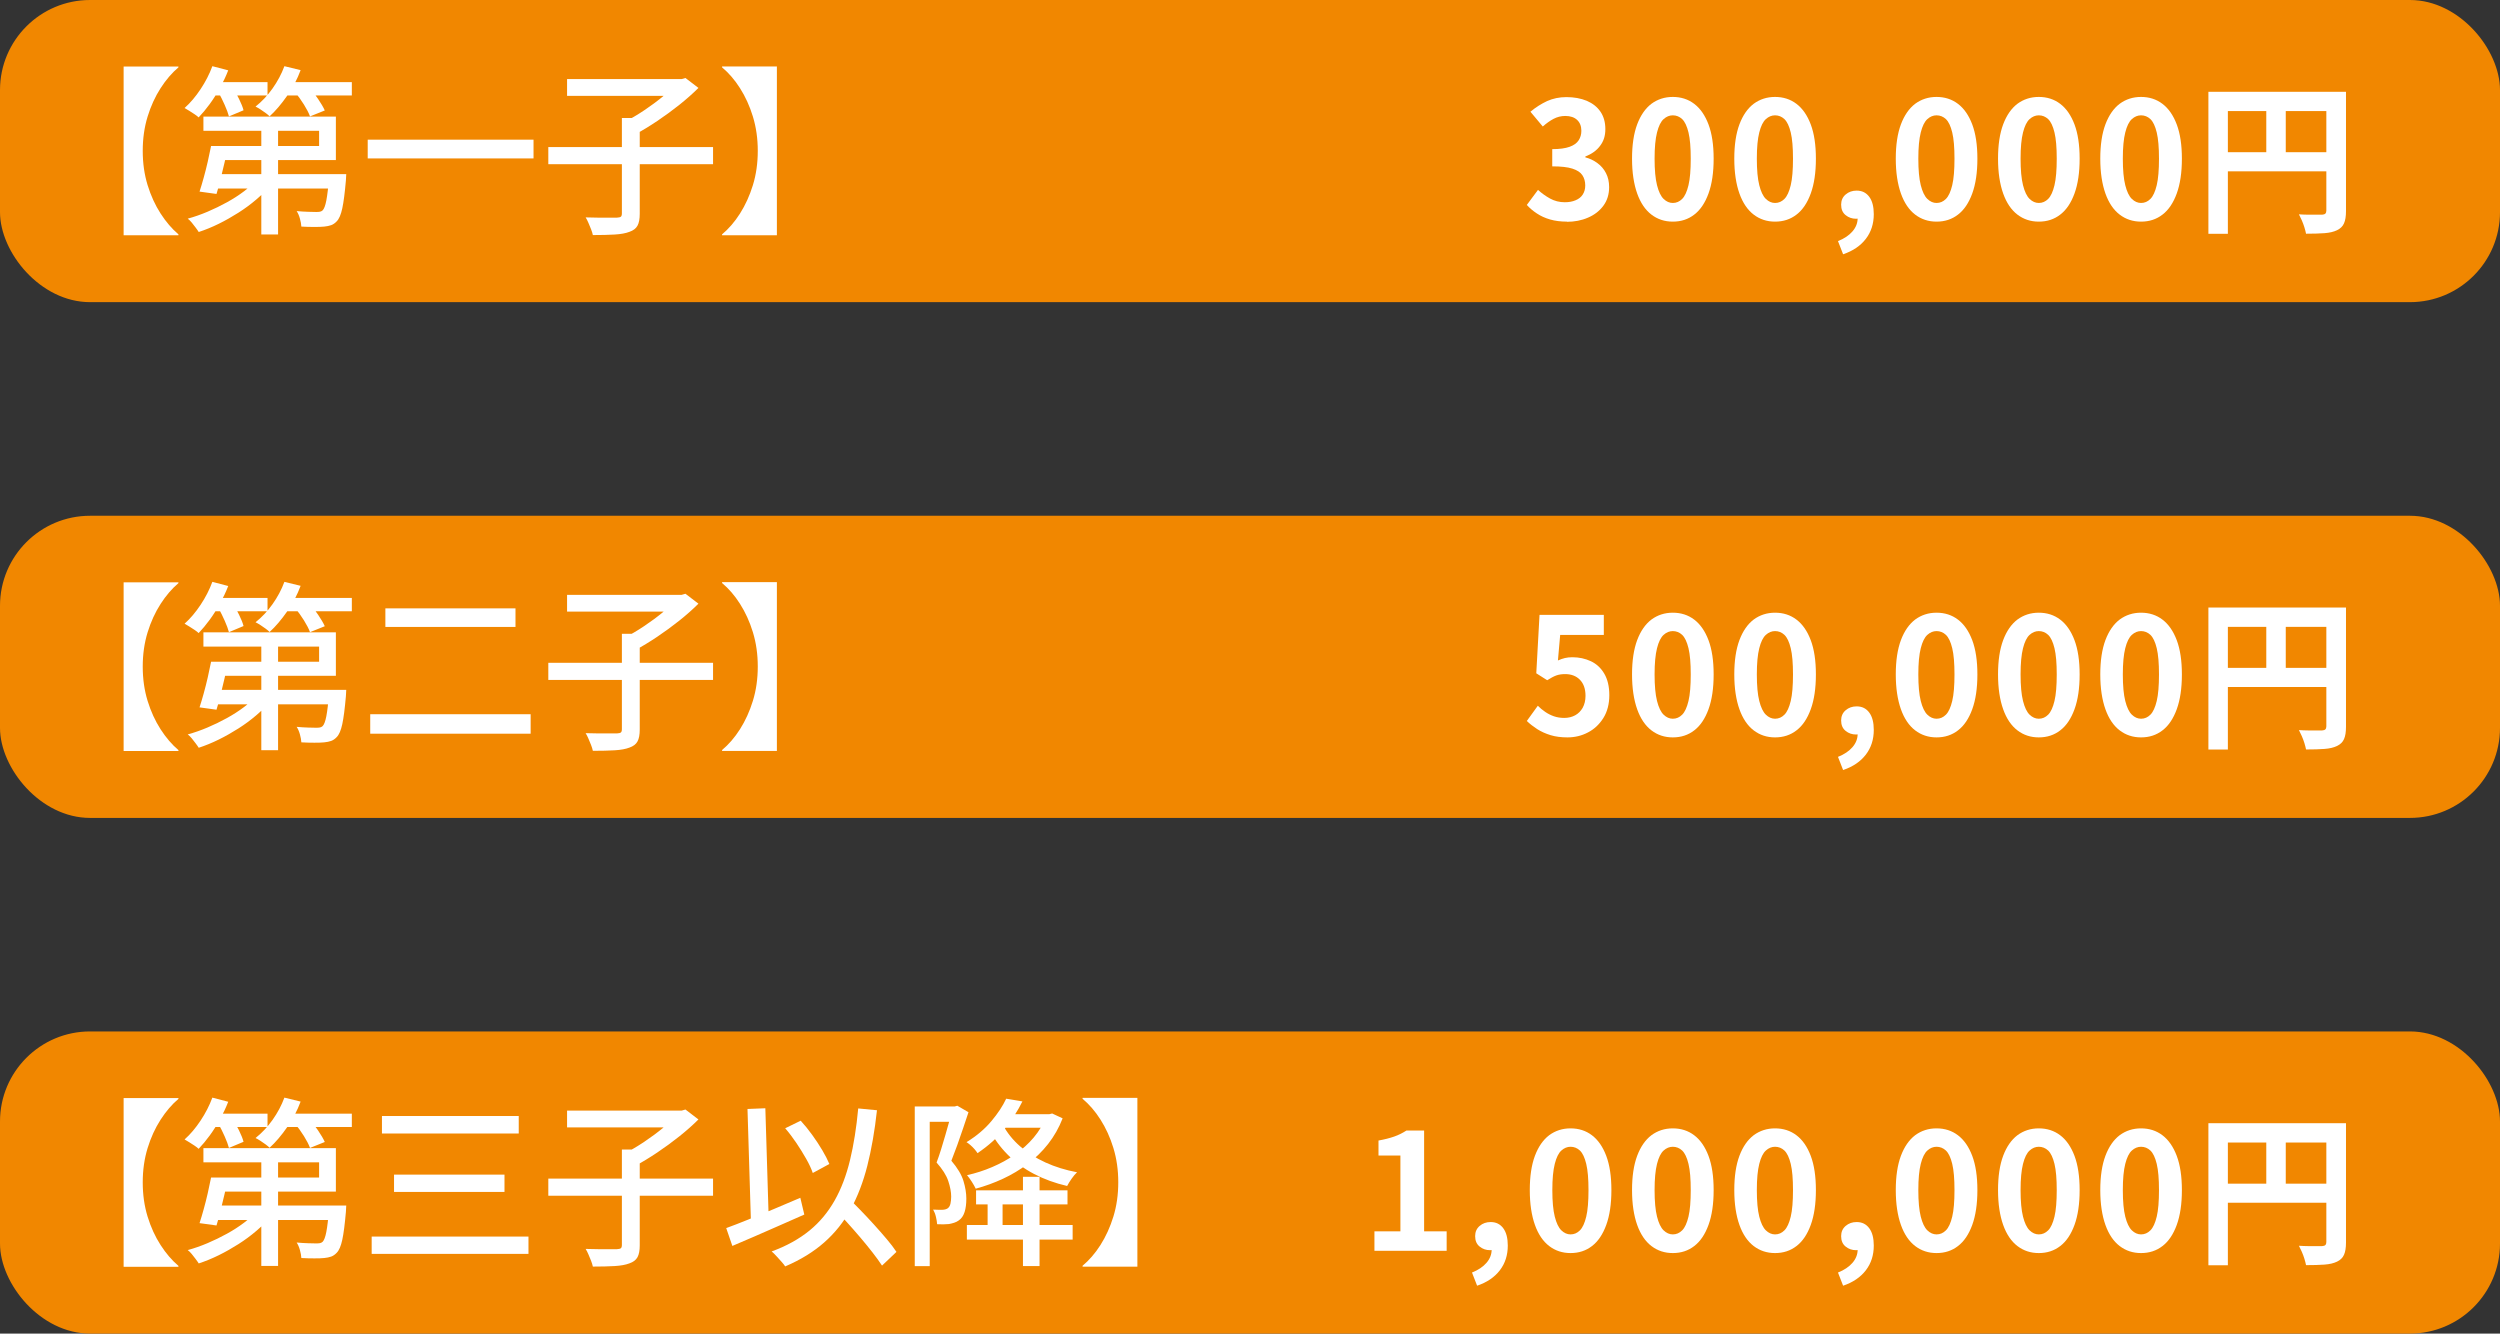 <?xml version="1.0" encoding="UTF-8"?>
<svg id="_レイヤー_2" data-name="レイヤー_2" xmlns="http://www.w3.org/2000/svg" viewBox="0 0 277.26 147.9">
  <rect x="0" y="0" width="277.26" height="147.9" fill="#333333" stroke="none"/>
  <defs>
    <style>
      .cls-1 {
        fill: #f18700;
      }

      .cls-2 {
        fill: #fff;
      }
    </style>
  </defs>
  <g id="_レイヤー_1-2" data-name="レイヤー_1">
    <g>
      <g>
        <rect class="cls-1" width="277.26" height="33.51" rx="9.99" ry="9.99"/>
        <g>
          <path class="cls-2" d="M19.79,7.47c-.72.61-1.38,1.38-1.98,2.31-.6.93-1.08,1.98-1.44,3.15s-.54,2.44-.54,3.8.18,2.63.54,3.8.84,2.22,1.44,3.15c.6.93,1.26,1.7,1.98,2.31v.1h-6.08V7.38h6.08v.1Z"/>
          <path class="cls-2" d="M23.55,7.34l1.76.46c-.25.65-.56,1.3-.91,1.94-.35.64-.73,1.24-1.14,1.8-.41.56-.82,1.05-1.23,1.48-.11-.11-.26-.22-.45-.35-.19-.13-.39-.25-.59-.38-.2-.13-.37-.23-.52-.31.64-.57,1.23-1.27,1.78-2.1.55-.83.98-1.67,1.3-2.54ZM28.56,19.83l1.46.68c-.45.56-.99,1.1-1.6,1.62-.61.52-1.27,1.01-1.98,1.46s-1.43.86-2.18,1.23c-.75.37-1.49.67-2.22.91-.09-.15-.21-.31-.35-.5-.14-.19-.28-.37-.43-.55s-.29-.32-.44-.43c.73-.2,1.47-.46,2.2-.77s1.45-.66,2.14-1.04c.69-.38,1.33-.79,1.91-1.23.58-.44,1.08-.9,1.49-1.38ZM23.41,16.19h1.9c-.12.59-.26,1.2-.41,1.85s-.3,1.27-.45,1.87c-.15.6-.29,1.13-.44,1.6l-1.88-.26c.15-.45.3-.97.46-1.54.16-.57.31-1.17.45-1.78.14-.61.26-1.19.37-1.74ZM24.43,16.19h10.96v-1.68h-12.83v-1.58h14.69v4.82h-12.81v-1.56ZM23.27,9.11h6.4v1.48h-6.4v-1.48ZM23.91,19.31h13.07v1.6h-13.55l.48-1.6ZM24.23,10.25l1.54-.6c.25.39.5.83.74,1.32.24.49.41.91.5,1.26l-1.62.68c-.09-.35-.25-.77-.47-1.27s-.45-.96-.69-1.39ZM31.54,7.34l1.8.44c-.37,1-.87,1.95-1.5,2.85s-1.27,1.66-1.94,2.27c-.11-.11-.25-.23-.44-.37s-.38-.27-.58-.4c-.2-.13-.38-.23-.54-.31.69-.55,1.32-1.21,1.88-2,.56-.79,1-1.61,1.32-2.48ZM28.98,13.33h1.86v12.67h-1.86v-12.67ZM31.08,9.11h7.94v1.48h-7.94v-1.48ZM32.74,10.25l1.56-.58c.32.39.65.82.98,1.31s.58.91.74,1.27l-1.64.66c-.13-.37-.36-.81-.67-1.31-.31-.5-.64-.95-.97-1.35ZM36.5,19.31h1.9c-.01.35-.03.59-.04.72-.12,1.36-.25,2.39-.4,3.08-.15.69-.35,1.17-.62,1.44-.19.2-.39.34-.61.42-.22.08-.48.13-.77.16-.27.03-.63.04-1.09.04s-.94-.01-1.45-.04c-.01-.27-.07-.56-.16-.89s-.21-.6-.36-.83c.45.04.88.07,1.29.08.41.01.7.02.89.02.16,0,.29-.01.4-.03.11-.02.21-.07.3-.15.16-.16.3-.52.41-1.09s.22-1.46.31-2.69v-.24Z"/>
          <path class="cls-2" d="M40.78,15.49h18.39v2.08h-18.39v-2.08Z"/>
          <path class="cls-2" d="M60.81,16.31h18.27v1.9h-18.27v-1.9ZM62.89,8.77h12.83v1.86h-12.83v-1.86ZM68.97,13.09h1.98v10.62c0,.57-.08,1.01-.25,1.32s-.46.53-.89.68c-.41.16-.96.26-1.63.3-.67.04-1.48.06-2.43.06-.04-.2-.11-.42-.2-.65-.09-.23-.19-.47-.29-.7s-.2-.44-.31-.61c.51.01,1,.02,1.47.03.47,0,.89,0,1.24,0h.75c.23-.01.38-.05.45-.11.07-.06.11-.18.11-.37v-10.58ZM75.1,8.77h.5l.42-.12,1.44,1.1c-.61.61-1.32,1.24-2.11,1.87-.79.63-1.61,1.23-2.46,1.8-.85.57-1.66,1.06-2.45,1.49-.09-.15-.21-.3-.36-.47-.15-.17-.3-.33-.46-.49-.16-.16-.3-.29-.42-.4.72-.36,1.46-.79,2.22-1.3.76-.51,1.47-1.03,2.12-1.57.65-.54,1.17-1.04,1.56-1.49v-.42Z"/>
          <path class="cls-2" d="M86.16,26.09h-6.08v-.1c.73-.61,1.4-1.38,1.99-2.31.59-.93,1.07-1.98,1.43-3.15s.54-2.44.54-3.8-.18-2.62-.54-3.8-.84-2.22-1.43-3.15c-.59-.93-1.26-1.7-1.99-2.31v-.1h6.08v18.71Z"/>
        </g>
        <g>
          <path class="cls-2" d="M173.78,24.58c-.7,0-1.32-.08-1.87-.24-.55-.16-1.04-.38-1.47-.67-.43-.28-.8-.6-1.11-.94l1.24-1.67c.41.37.85.69,1.34.96.49.27,1.03.41,1.63.41.46,0,.85-.07,1.2-.22.34-.14.61-.35.79-.63s.28-.61.28-1.01c0-.44-.11-.83-.32-1.14-.21-.32-.58-.56-1.11-.73s-1.27-.25-2.23-.25v-1.91c.82,0,1.46-.09,1.93-.26.47-.17.8-.41,1-.72.2-.31.3-.66.3-1.05,0-.52-.16-.92-.47-1.21s-.75-.44-1.31-.44c-.47,0-.9.11-1.3.32-.4.21-.8.5-1.2.85l-1.37-1.64c.59-.49,1.21-.88,1.85-1.18.65-.29,1.36-.44,2.14-.44.85,0,1.6.14,2.26.41.65.28,1.16.68,1.52,1.21.36.53.54,1.17.54,1.93s-.19,1.34-.58,1.85c-.38.52-.93.91-1.64,1.19v.09c.49.13.94.34,1.34.64.4.29.72.66.95,1.11.23.44.35.96.35,1.55,0,.8-.21,1.49-.64,2.07-.43.58-1,1.02-1.71,1.32-.71.31-1.5.46-2.35.46Z"/>
          <path class="cls-2" d="M185.52,24.58c-.9,0-1.69-.26-2.37-.78-.68-.52-1.21-1.3-1.58-2.34s-.57-2.33-.57-3.86.19-2.79.57-3.81c.38-1.01.91-1.77,1.58-2.28.68-.5,1.47-.76,2.37-.76s1.7.25,2.38.77c.67.51,1.2,1.27,1.58,2.28.38,1.01.57,2.27.57,3.8s-.19,2.82-.57,3.86c-.38,1.04-.9,1.82-1.58,2.34-.67.52-1.46.78-2.38.78ZM185.52,22.51c.4,0,.74-.15,1.04-.45.3-.3.53-.81.7-1.52.17-.71.25-1.69.25-2.94s-.08-2.2-.25-2.91c-.17-.7-.4-1.19-.7-1.48-.3-.28-.65-.42-1.04-.42-.37,0-.71.14-1.02.42-.31.28-.55.77-.73,1.48s-.27,1.67-.27,2.91.09,2.23.27,2.94.42,1.22.73,1.52.65.45,1.02.45Z"/>
          <path class="cls-2" d="M196.86,24.58c-.9,0-1.69-.26-2.37-.78-.68-.52-1.21-1.3-1.58-2.34s-.57-2.33-.57-3.86.19-2.79.57-3.81c.38-1.01.91-1.77,1.58-2.28.68-.5,1.47-.76,2.37-.76s1.7.25,2.38.77c.67.51,1.2,1.27,1.58,2.28.38,1.01.57,2.27.57,3.8s-.19,2.82-.57,3.86c-.38,1.04-.9,1.82-1.58,2.34-.67.52-1.46.78-2.38.78ZM196.86,22.51c.4,0,.74-.15,1.04-.45.3-.3.53-.81.7-1.52.17-.71.25-1.69.25-2.94s-.08-2.2-.25-2.91c-.17-.7-.4-1.19-.7-1.48-.3-.28-.65-.42-1.04-.42-.37,0-.71.14-1.02.42-.31.28-.55.77-.73,1.48s-.27,1.67-.27,2.91.09,2.23.27,2.94.42,1.22.73,1.52.65.45,1.02.45Z"/>
          <path class="cls-2" d="M204.4,28.18l-.56-1.44c.7-.28,1.23-.64,1.61-1.08.38-.44.57-.93.57-1.46l-.09-1.89.94,1.57c-.14.13-.3.23-.48.29-.17.06-.36.09-.55.09-.43,0-.82-.13-1.15-.4-.34-.27-.5-.66-.5-1.16,0-.47.17-.85.5-1.13.34-.29.74-.43,1.22-.43.6,0,1.06.23,1.4.69s.5,1.1.5,1.92c0,1.06-.29,1.97-.88,2.74-.59.77-1.43,1.34-2.52,1.71Z"/>
          <path class="cls-2" d="M214.77,24.58c-.9,0-1.69-.26-2.37-.78-.68-.52-1.21-1.3-1.58-2.34s-.57-2.33-.57-3.86.19-2.79.57-3.81c.38-1.01.91-1.77,1.58-2.28.68-.5,1.47-.76,2.37-.76s1.7.25,2.38.77c.67.51,1.2,1.27,1.58,2.28.38,1.01.57,2.27.57,3.8s-.19,2.82-.57,3.86c-.38,1.04-.9,1.82-1.58,2.34-.67.52-1.46.78-2.38.78ZM214.77,22.51c.4,0,.74-.15,1.04-.45.3-.3.53-.81.7-1.52.17-.71.25-1.69.25-2.94s-.08-2.2-.25-2.91c-.17-.7-.4-1.19-.7-1.48-.3-.28-.65-.42-1.04-.42-.37,0-.71.14-1.02.42-.31.28-.55.77-.73,1.48s-.27,1.67-.27,2.91.09,2.23.27,2.94.42,1.22.73,1.52.65.45,1.02.45Z"/>
          <path class="cls-2" d="M226.11,24.58c-.9,0-1.69-.26-2.37-.78-.68-.52-1.21-1.3-1.58-2.34s-.57-2.33-.57-3.86.19-2.79.57-3.81c.38-1.01.91-1.77,1.58-2.28.68-.5,1.47-.76,2.37-.76s1.7.25,2.38.77c.67.51,1.2,1.27,1.58,2.28.38,1.01.57,2.27.57,3.8s-.19,2.82-.57,3.86c-.38,1.04-.9,1.82-1.58,2.34-.67.52-1.46.78-2.38.78ZM226.11,22.51c.4,0,.74-.15,1.04-.45.3-.3.53-.81.7-1.52.17-.71.25-1.69.25-2.94s-.08-2.2-.25-2.91c-.17-.7-.4-1.19-.7-1.48-.3-.28-.65-.42-1.04-.42-.37,0-.71.14-1.02.42-.31.28-.55.77-.73,1.48s-.27,1.67-.27,2.91.09,2.23.27,2.94.42,1.22.73,1.52.65.45,1.02.45Z"/>
          <path class="cls-2" d="M237.45,24.58c-.9,0-1.69-.26-2.37-.78-.68-.52-1.21-1.3-1.58-2.34s-.57-2.33-.57-3.86.19-2.79.57-3.81c.38-1.01.91-1.77,1.58-2.28.68-.5,1.47-.76,2.37-.76s1.7.25,2.38.77c.67.51,1.2,1.27,1.58,2.28.38,1.01.57,2.27.57,3.8s-.19,2.82-.57,3.86c-.38,1.04-.9,1.82-1.58,2.34-.67.52-1.46.78-2.38.78ZM237.45,22.51c.4,0,.74-.15,1.04-.45.3-.3.53-.81.7-1.52.17-.71.25-1.69.25-2.94s-.08-2.2-.25-2.91c-.17-.7-.4-1.19-.7-1.48-.3-.28-.65-.42-1.04-.42-.37,0-.71.14-1.02.42-.31.28-.55.77-.73,1.48s-.27,1.67-.27,2.91.09,2.23.27,2.94.42,1.22.73,1.52.65.45,1.02.45Z"/>
          <path class="cls-2" d="M244.92,10.18h14.11v2.14h-11.95v13.61h-2.16v-15.75ZM246.09,16.88h12.98v2.12h-12.98v-2.12ZM251.34,11.35h2.16v6.59h-2.16v-6.59ZM258,10.18h2.18v13.23c0,.58-.07,1.03-.22,1.36-.14.33-.4.58-.77.76s-.84.29-1.4.33c-.56.04-1.24.06-2.04.06-.04-.2-.1-.44-.18-.7-.08-.26-.18-.53-.29-.78s-.22-.48-.32-.67c.35.02.7.04,1.05.04.35,0,.67,0,.94,0h.58c.17-.01.29-.05.36-.12.07-.07.11-.18.11-.33v-13.19Z"/>
        </g>
      </g>
      <g>
        <rect class="cls-1" y="57.2" width="277.26" height="33.51" rx="9.99" ry="9.99"/>
        <g>
          <path class="cls-2" d="M19.79,64.67c-.72.61-1.38,1.38-1.98,2.31-.6.93-1.08,1.98-1.44,3.15s-.54,2.44-.54,3.8.18,2.63.54,3.8.84,2.22,1.44,3.15c.6.93,1.26,1.7,1.98,2.31v.1h-6.08v-18.71h6.08v.1Z"/>
          <path class="cls-2" d="M23.55,64.53l1.76.46c-.25.65-.56,1.3-.91,1.94-.35.64-.73,1.24-1.14,1.8-.41.56-.82,1.05-1.23,1.48-.11-.11-.26-.22-.45-.35-.19-.13-.39-.25-.59-.38-.2-.13-.37-.23-.52-.31.64-.57,1.23-1.27,1.78-2.1.55-.83.98-1.67,1.3-2.54ZM28.56,77.03l1.46.68c-.45.56-.99,1.1-1.6,1.62-.61.52-1.27,1.01-1.98,1.46s-1.43.86-2.18,1.23c-.75.37-1.49.67-2.22.91-.09-.15-.21-.31-.35-.5-.14-.19-.28-.37-.43-.55s-.29-.32-.44-.43c.73-.2,1.47-.46,2.2-.77s1.45-.66,2.14-1.04c.69-.38,1.33-.79,1.91-1.23.58-.44,1.08-.9,1.49-1.38ZM23.41,73.39h1.9c-.12.59-.26,1.2-.41,1.85s-.3,1.27-.45,1.87c-.15.6-.29,1.13-.44,1.6l-1.88-.26c.15-.45.3-.97.46-1.54.16-.57.31-1.17.45-1.78.14-.61.26-1.19.37-1.74ZM24.43,73.39h10.96v-1.68h-12.83v-1.58h14.69v4.82h-12.81v-1.56ZM23.27,66.31h6.4v1.48h-6.4v-1.48ZM23.91,76.51h13.07v1.6h-13.55l.48-1.6ZM24.23,67.45l1.54-.6c.25.39.5.83.74,1.32.24.49.41.91.5,1.26l-1.62.68c-.09-.35-.25-.77-.47-1.27s-.45-.96-.69-1.39ZM31.54,64.53l1.8.44c-.37,1-.87,1.95-1.5,2.85s-1.27,1.66-1.94,2.27c-.11-.11-.25-.23-.44-.37s-.38-.27-.58-.4c-.2-.13-.38-.23-.54-.31.69-.55,1.32-1.21,1.88-2,.56-.79,1-1.61,1.32-2.48ZM28.98,70.53h1.86v12.67h-1.86v-12.67ZM31.08,66.31h7.94v1.48h-7.94v-1.48ZM32.74,67.45l1.56-.58c.32.39.65.82.98,1.31s.58.91.74,1.27l-1.64.66c-.13-.37-.36-.81-.67-1.31-.31-.5-.64-.95-.97-1.35ZM36.5,76.51h1.9c-.01.35-.03.59-.04.72-.12,1.36-.25,2.39-.4,3.08-.15.69-.35,1.17-.62,1.44-.19.2-.39.34-.61.42-.22.08-.48.13-.77.16-.27.03-.63.04-1.09.04s-.94-.01-1.45-.04c-.01-.27-.07-.56-.16-.89s-.21-.6-.36-.83c.45.04.88.07,1.29.08.41.01.7.02.89.02.16,0,.29-.01.4-.03.11-.02.21-.07.3-.15.16-.16.3-.52.41-1.09s.22-1.46.31-2.69v-.24Z"/>
          <path class="cls-2" d="M41.06,79.21h17.79v2.16h-17.79v-2.16ZM42.74,67.47h14.43v2.06h-14.43v-2.06Z"/>
          <path class="cls-2" d="M60.81,73.51h18.27v1.9h-18.27v-1.9ZM62.89,65.97h12.83v1.86h-12.83v-1.86ZM68.97,70.29h1.98v10.62c0,.57-.08,1.01-.25,1.32s-.46.53-.89.68c-.41.16-.96.26-1.63.3-.67.04-1.48.06-2.43.06-.04-.2-.11-.42-.2-.65-.09-.23-.19-.47-.29-.7s-.2-.44-.31-.61c.51.01,1,.02,1.47.03.47,0,.89,0,1.24,0h.75c.23-.01.38-.05.45-.11.07-.06.11-.18.11-.37v-10.58ZM75.1,65.97h.5l.42-.12,1.44,1.1c-.61.61-1.32,1.24-2.11,1.87-.79.63-1.61,1.23-2.46,1.8-.85.57-1.66,1.06-2.45,1.49-.09-.15-.21-.3-.36-.47-.15-.17-.3-.33-.46-.49-.16-.16-.3-.29-.42-.4.72-.36,1.46-.79,2.22-1.3.76-.51,1.47-1.03,2.12-1.57.65-.54,1.17-1.04,1.56-1.49v-.42Z"/>
          <path class="cls-2" d="M86.16,83.28h-6.08v-.1c.73-.61,1.4-1.38,1.99-2.31.59-.93,1.07-1.98,1.43-3.15s.54-2.44.54-3.8-.18-2.62-.54-3.8-.84-2.22-1.43-3.15c-.59-.93-1.26-1.7-1.99-2.31v-.1h6.08v18.71Z"/>
        </g>
        <g>
          <path class="cls-2" d="M173.85,81.78c-.71,0-1.34-.08-1.89-.25-.55-.17-1.04-.39-1.48-.67-.43-.28-.82-.58-1.15-.9l1.22-1.69c.25.25.52.48.82.68.29.2.62.37.97.49s.73.18,1.14.18c.46,0,.86-.1,1.21-.29.35-.19.63-.47.84-.84.2-.37.31-.81.31-1.32,0-.77-.21-1.36-.62-1.78-.41-.42-.96-.63-1.63-.63-.38,0-.71.05-.99.15-.28.1-.61.28-1.01.53l-1.21-.77.36-6.48h7.13v2.23h-4.84l-.25,2.83c.26-.12.52-.21.77-.27.25-.06.53-.09.83-.09.74,0,1.43.15,2.05.44.62.29,1.12.75,1.49,1.38s.56,1.42.56,2.39-.22,1.83-.66,2.53c-.44.7-1.01,1.24-1.71,1.6-.7.37-1.46.55-2.28.55Z"/>
          <path class="cls-2" d="M185.52,81.78c-.9,0-1.69-.26-2.37-.78-.68-.52-1.21-1.3-1.58-2.34s-.57-2.33-.57-3.86.19-2.79.57-3.81c.38-1.01.91-1.77,1.58-2.28.68-.5,1.47-.76,2.37-.76s1.7.25,2.38.77c.67.51,1.2,1.27,1.58,2.28.38,1.01.57,2.27.57,3.8s-.19,2.82-.57,3.86c-.38,1.04-.9,1.82-1.58,2.34-.67.52-1.46.78-2.38.78ZM185.52,79.71c.4,0,.74-.15,1.04-.45.3-.3.53-.81.7-1.52.17-.71.25-1.69.25-2.94s-.08-2.2-.25-2.91c-.17-.7-.4-1.19-.7-1.48-.3-.28-.65-.42-1.04-.42-.37,0-.71.14-1.02.42-.31.28-.55.77-.73,1.48s-.27,1.67-.27,2.91.09,2.23.27,2.94.42,1.22.73,1.52.65.45,1.02.45Z"/>
          <path class="cls-2" d="M196.86,81.78c-.9,0-1.69-.26-2.37-.78-.68-.52-1.21-1.3-1.58-2.34s-.57-2.33-.57-3.86.19-2.79.57-3.81c.38-1.01.91-1.77,1.58-2.28.68-.5,1.47-.76,2.37-.76s1.7.25,2.38.77c.67.51,1.2,1.27,1.58,2.28.38,1.01.57,2.27.57,3.8s-.19,2.82-.57,3.86c-.38,1.04-.9,1.82-1.58,2.34-.67.52-1.46.78-2.38.78ZM196.86,79.71c.4,0,.74-.15,1.04-.45.3-.3.53-.81.7-1.52.17-.71.25-1.69.25-2.94s-.08-2.2-.25-2.91c-.17-.7-.4-1.19-.7-1.48-.3-.28-.65-.42-1.04-.42-.37,0-.71.14-1.02.42-.31.28-.55.77-.73,1.48s-.27,1.67-.27,2.91.09,2.23.27,2.94.42,1.22.73,1.52.65.45,1.02.45Z"/>
          <path class="cls-2" d="M204.4,85.38l-.56-1.44c.7-.28,1.23-.64,1.61-1.08.38-.44.57-.93.57-1.46l-.09-1.89.94,1.57c-.14.13-.3.23-.48.29-.17.06-.36.09-.55.09-.43,0-.82-.13-1.15-.4-.34-.27-.5-.66-.5-1.16,0-.47.17-.85.5-1.13.34-.29.74-.43,1.22-.43.6,0,1.06.23,1.4.69s.5,1.1.5,1.92c0,1.06-.29,1.97-.88,2.74-.59.77-1.43,1.34-2.52,1.71Z"/>
          <path class="cls-2" d="M214.77,81.78c-.9,0-1.69-.26-2.37-.78-.68-.52-1.21-1.3-1.58-2.34s-.57-2.33-.57-3.86.19-2.79.57-3.81c.38-1.01.91-1.77,1.58-2.28.68-.5,1.47-.76,2.37-.76s1.7.25,2.38.77c.67.51,1.2,1.27,1.58,2.28.38,1.01.57,2.27.57,3.8s-.19,2.82-.57,3.86c-.38,1.04-.9,1.82-1.58,2.34-.67.52-1.46.78-2.38.78ZM214.77,79.71c.4,0,.74-.15,1.04-.45.3-.3.53-.81.7-1.52.17-.71.25-1.69.25-2.94s-.08-2.2-.25-2.91c-.17-.7-.4-1.19-.7-1.48-.3-.28-.65-.42-1.04-.42-.37,0-.71.14-1.02.42-.31.28-.55.77-.73,1.48s-.27,1.67-.27,2.91.09,2.23.27,2.94.42,1.22.73,1.52.65.45,1.02.45Z"/>
          <path class="cls-2" d="M226.11,81.78c-.9,0-1.69-.26-2.37-.78-.68-.52-1.21-1.3-1.58-2.34s-.57-2.33-.57-3.86.19-2.79.57-3.81c.38-1.01.91-1.77,1.58-2.28.68-.5,1.47-.76,2.37-.76s1.7.25,2.38.77c.67.51,1.2,1.27,1.58,2.28.38,1.01.57,2.27.57,3.8s-.19,2.82-.57,3.86c-.38,1.04-.9,1.82-1.58,2.34-.67.52-1.46.78-2.38.78ZM226.11,79.71c.4,0,.74-.15,1.04-.45.3-.3.53-.81.7-1.52.17-.71.25-1.69.25-2.94s-.08-2.2-.25-2.91c-.17-.7-.4-1.19-.7-1.48-.3-.28-.65-.42-1.04-.42-.37,0-.71.14-1.02.42-.31.28-.55.77-.73,1.48s-.27,1.67-.27,2.91.09,2.23.27,2.94.42,1.22.73,1.52.65.45,1.02.45Z"/>
          <path class="cls-2" d="M237.45,81.78c-.9,0-1.69-.26-2.37-.78-.68-.52-1.21-1.3-1.58-2.34s-.57-2.33-.57-3.86.19-2.79.57-3.81c.38-1.01.91-1.77,1.58-2.28.68-.5,1.47-.76,2.37-.76s1.7.25,2.38.77c.67.51,1.2,1.27,1.58,2.28.38,1.01.57,2.27.57,3.8s-.19,2.82-.57,3.86c-.38,1.04-.9,1.82-1.58,2.34-.67.52-1.46.78-2.38.78ZM237.45,79.71c.4,0,.74-.15,1.04-.45.3-.3.53-.81.7-1.52.17-.71.25-1.69.25-2.94s-.08-2.2-.25-2.91c-.17-.7-.4-1.19-.7-1.48-.3-.28-.65-.42-1.04-.42-.37,0-.71.14-1.02.42-.31.28-.55.77-.73,1.48s-.27,1.67-.27,2.91.09,2.23.27,2.94.42,1.22.73,1.52.65.45,1.02.45Z"/>
          <path class="cls-2" d="M244.92,67.38h14.11v2.14h-11.95v13.61h-2.16v-15.75ZM246.09,74.07h12.98v2.12h-12.98v-2.12ZM251.34,68.55h2.16v6.59h-2.16v-6.59ZM258,67.38h2.18v13.23c0,.58-.07,1.03-.22,1.36-.14.33-.4.58-.77.76s-.84.29-1.4.33c-.56.04-1.24.06-2.04.06-.04-.2-.1-.44-.18-.7-.08-.26-.18-.53-.29-.78s-.22-.48-.32-.67c.35.02.7.04,1.05.04.35,0,.67,0,.94,0h.58c.17-.01.29-.05.36-.12.07-.07.11-.18.11-.33v-13.19Z"/>
        </g>
      </g>
      <g>
        <rect class="cls-1" y="114.39" width="277.26" height="33.51" rx="9.99" ry="9.99"/>
        <g>
          <path class="cls-2" d="M19.79,121.87c-.72.61-1.38,1.38-1.98,2.31-.6.93-1.08,1.98-1.44,3.15s-.54,2.44-.54,3.8.18,2.63.54,3.8.84,2.22,1.44,3.15c.6.93,1.26,1.7,1.98,2.31v.1h-6.08v-18.71h6.08v.1Z"/>
          <path class="cls-2" d="M23.55,121.73l1.76.46c-.25.65-.56,1.3-.91,1.94-.35.64-.73,1.24-1.14,1.8-.41.56-.82,1.05-1.23,1.48-.11-.11-.26-.22-.45-.35-.19-.13-.39-.25-.59-.38-.2-.13-.37-.23-.52-.31.64-.57,1.23-1.27,1.78-2.1.55-.83.98-1.67,1.3-2.54ZM28.56,134.22l1.46.68c-.45.56-.99,1.1-1.6,1.62-.61.52-1.27,1.01-1.98,1.46s-1.43.86-2.18,1.23c-.75.37-1.49.67-2.22.91-.09-.15-.21-.31-.35-.5-.14-.19-.28-.37-.43-.55s-.29-.32-.44-.43c.73-.2,1.47-.46,2.2-.77s1.45-.66,2.14-1.04c.69-.38,1.33-.79,1.91-1.23.58-.44,1.08-.9,1.49-1.38ZM23.41,130.59h1.9c-.12.59-.26,1.2-.41,1.85s-.3,1.27-.45,1.87c-.15.6-.29,1.13-.44,1.6l-1.88-.26c.15-.45.3-.97.46-1.54.16-.57.31-1.17.45-1.78.14-.61.26-1.19.37-1.74ZM24.43,130.59h10.96v-1.68h-12.83v-1.58h14.69v4.82h-12.81v-1.56ZM23.27,123.51h6.4v1.48h-6.4v-1.48ZM23.91,133.7h13.07v1.6h-13.55l.48-1.6ZM24.23,124.65l1.54-.6c.25.39.5.83.74,1.32.24.49.41.91.5,1.26l-1.62.68c-.09-.35-.25-.77-.47-1.27s-.45-.96-.69-1.39ZM31.54,121.73l1.8.44c-.37,1-.87,1.95-1.5,2.85s-1.27,1.66-1.94,2.27c-.11-.11-.25-.23-.44-.37s-.38-.27-.58-.4c-.2-.13-.38-.23-.54-.31.69-.55,1.32-1.21,1.88-2,.56-.79,1-1.61,1.32-2.48ZM28.98,127.73h1.86v12.67h-1.86v-12.67ZM31.08,123.51h7.94v1.48h-7.94v-1.48ZM32.74,124.65l1.56-.58c.32.39.65.82.98,1.31s.58.91.74,1.27l-1.64.66c-.13-.37-.36-.81-.67-1.31-.31-.5-.64-.95-.97-1.35ZM36.5,133.7h1.9c-.01.35-.03.59-.04.72-.12,1.36-.25,2.39-.4,3.08-.15.69-.35,1.17-.62,1.44-.19.2-.39.34-.61.42-.22.08-.48.13-.77.16-.27.03-.63.04-1.09.04s-.94-.01-1.45-.04c-.01-.27-.07-.56-.16-.89s-.21-.6-.36-.83c.45.04.88.07,1.29.08.41.01.7.02.89.02.16,0,.29-.01.4-.03.11-.02.21-.07.3-.15.16-.16.3-.52.41-1.09s.22-1.46.31-2.69v-.24Z"/>
          <path class="cls-2" d="M41.22,137.14h17.39v1.92h-17.39v-1.92ZM42.36,123.77h15.17v1.94h-15.17v-1.94ZM43.7,130.27h12.25v1.92h-12.25v-1.92Z"/>
          <path class="cls-2" d="M60.81,130.71h18.27v1.9h-18.27v-1.9ZM62.89,123.17h12.83v1.86h-12.83v-1.86ZM68.97,127.49h1.98v10.62c0,.57-.08,1.01-.25,1.32s-.46.53-.89.68c-.41.16-.96.26-1.63.3-.67.04-1.48.06-2.43.06-.04-.2-.11-.42-.2-.65-.09-.23-.19-.47-.29-.7s-.2-.44-.31-.61c.51.01,1,.02,1.47.03.47,0,.89,0,1.24,0h.75c.23-.01.38-.05.45-.11.07-.06.11-.18.11-.37v-10.58ZM75.1,123.17h.5l.42-.12,1.44,1.1c-.61.61-1.32,1.24-2.11,1.87-.79.63-1.61,1.23-2.46,1.8-.85.57-1.66,1.06-2.45,1.49-.09-.15-.21-.3-.36-.47-.15-.17-.3-.33-.46-.49-.16-.16-.3-.29-.42-.4.72-.36,1.46-.79,2.22-1.3.76-.51,1.47-1.03,2.12-1.57.65-.54,1.17-1.04,1.56-1.49v-.42Z"/>
          <path class="cls-2" d="M80.54,136.2c.69-.25,1.49-.56,2.38-.92s1.84-.75,2.85-1.17c1.01-.42,2-.84,2.99-1.27l.44,1.86c-.92.4-1.85.81-2.79,1.23-.94.42-1.85.82-2.74,1.2-.89.38-1.7.73-2.45,1.05l-.68-1.98ZM82.9,122.99l1.98-.08.4,13.13-1.98.06-.4-13.11ZM95.18,122.93l2.08.2c-.25,2.29-.61,4.34-1.07,6.16-.46,1.81-1.08,3.42-1.85,4.83-.77,1.41-1.75,2.63-2.93,3.67-1.18,1.04-2.62,1.93-4.33,2.66-.08-.13-.21-.3-.4-.51-.19-.21-.38-.42-.57-.63-.19-.21-.37-.39-.53-.52,1.67-.61,3.06-1.39,4.2-2.32s2.06-2.05,2.79-3.34c.73-1.29,1.29-2.78,1.7-4.47.41-1.69.71-3.59.91-5.73ZM87.08,125.13l1.72-.84c.44.48.87,1.01,1.28,1.58.41.57.79,1.14,1.12,1.7s.59,1.07.78,1.52l-1.84,1c-.16-.47-.4-.99-.73-1.57-.33-.58-.69-1.17-1.09-1.76-.4-.59-.81-1.14-1.24-1.63ZM92.42,133.94l1.46-1.3c.47.47.96.97,1.49,1.51.53.54,1.04,1.09,1.55,1.65.51.56.98,1.1,1.42,1.62.44.52.8.99,1.08,1.42l-1.6,1.52c-.28-.43-.63-.91-1.04-1.44-.41-.53-.87-1.09-1.36-1.67-.49-.58-1-1.15-1.51-1.72-.51-.57-1.01-1.1-1.49-1.59Z"/>
          <path class="cls-2" d="M101.45,122.71h4.7v1.7h-3.04v16.01h-1.66v-17.71ZM105.59,122.71h.3l.28-.08,1.24.72c-.19.56-.39,1.16-.6,1.79-.21.63-.43,1.26-.65,1.87-.22.61-.44,1.19-.65,1.72.68.8,1.13,1.55,1.34,2.24.21.69.32,1.35.32,1.96,0,.57-.06,1.07-.19,1.48-.13.41-.34.73-.65.94-.15.11-.31.19-.49.25-.18.06-.38.11-.59.15-.39.04-.83.05-1.32.02-.01-.23-.06-.5-.13-.81-.07-.31-.18-.58-.31-.81.2.01.39.02.56.02h.48c.25-.01.45-.07.6-.18.13-.11.23-.27.28-.5s.08-.49.08-.78c0-.51-.11-1.08-.32-1.72-.21-.64-.65-1.33-1.3-2.06.17-.45.34-.94.5-1.46.16-.52.32-1.04.47-1.57s.29-1.02.42-1.48c.13-.46.24-.85.33-1.17v-.54ZM111.59,121.85l1.8.3c-.51,1.04-1.16,2.05-1.97,3.04-.81.99-1.81,1.89-3.01,2.7-.08-.13-.19-.28-.33-.44-.14-.16-.29-.31-.45-.45-.16-.14-.31-.25-.44-.33,1.11-.68,2.02-1.45,2.75-2.32.73-.87,1.28-1.7,1.65-2.5ZM107.23,135.86h11.73v1.62h-11.73v-1.62ZM116.03,123.57h.34l.32-.08,1.16.54c-.41,1.05-.95,2-1.61,2.84-.66.84-1.42,1.58-2.27,2.22s-1.77,1.19-2.74,1.64c-.97.45-1.98.82-3.02,1.1-.11-.23-.25-.49-.44-.78s-.36-.53-.52-.72c.95-.21,1.88-.51,2.79-.9.91-.39,1.76-.85,2.54-1.4.78-.55,1.47-1.17,2.06-1.87.59-.7,1.06-1.48,1.39-2.33v-.26ZM108.25,132.01h10.14v1.56h-10.14v-1.56ZM109.53,132.66h1.66v3.84h-1.66v-3.84ZM111.21,124.73c.47.88,1.1,1.68,1.91,2.39.81.71,1.75,1.31,2.82,1.8s2.24.85,3.51,1.09c-.19.17-.39.41-.6.71-.21.3-.38.57-.5.81-1.33-.31-2.55-.75-3.66-1.33-1.11-.58-2.08-1.29-2.92-2.13-.84-.84-1.53-1.79-2.08-2.86l1.52-.48ZM110.95,123.57h5.48v1.5h-5.48v-1.5ZM113.45,130.51h1.84v9.9h-1.84v-9.9Z"/>
          <path class="cls-2" d="M126.14,140.48h-6.08v-.1c.73-.61,1.4-1.38,1.99-2.31.59-.93,1.07-1.98,1.43-3.15s.54-2.44.54-3.8-.18-2.62-.54-3.8-.84-2.22-1.43-3.15c-.59-.93-1.26-1.7-1.99-2.31v-.1h6.08v18.71Z"/>
        </g>
        <g>
          <path class="cls-2" d="M152.43,138.72v-2.16h2.88v-8.41h-2.43v-1.66c.67-.12,1.25-.27,1.74-.44.49-.17.94-.4,1.36-.67h1.96v11.18h2.5v2.16h-8.01Z"/>
          <path class="cls-2" d="M163.81,142.57l-.56-1.44c.7-.28,1.23-.64,1.61-1.08.38-.44.57-.93.57-1.46l-.09-1.89.94,1.57c-.14.13-.3.23-.48.29-.17.06-.36.09-.55.09-.43,0-.82-.13-1.15-.4-.34-.27-.5-.66-.5-1.16,0-.47.17-.85.5-1.13.34-.29.74-.43,1.22-.43.6,0,1.06.23,1.4.69s.5,1.1.5,1.92c0,1.06-.29,1.97-.88,2.74-.59.77-1.43,1.34-2.52,1.71Z"/>
          <path class="cls-2" d="M174.18,138.97c-.9,0-1.69-.26-2.37-.78-.68-.52-1.21-1.3-1.58-2.34s-.57-2.33-.57-3.86.19-2.79.57-3.81c.38-1.01.91-1.77,1.58-2.28.68-.5,1.47-.76,2.37-.76s1.7.25,2.38.77c.67.51,1.2,1.27,1.58,2.28.38,1.01.57,2.27.57,3.8s-.19,2.82-.57,3.86c-.38,1.04-.9,1.82-1.58,2.34-.67.52-1.46.78-2.38.78ZM174.18,136.9c.4,0,.74-.15,1.04-.45.3-.3.53-.81.7-1.52.17-.71.25-1.69.25-2.94s-.08-2.2-.25-2.91c-.17-.7-.4-1.19-.7-1.48-.3-.28-.65-.42-1.04-.42-.37,0-.71.14-1.02.42-.31.28-.55.77-.73,1.48s-.27,1.67-.27,2.91.09,2.23.27,2.94.42,1.22.73,1.52.65.45,1.02.45Z"/>
          <path class="cls-2" d="M185.52,138.97c-.9,0-1.69-.26-2.37-.78-.68-.52-1.21-1.3-1.58-2.34s-.57-2.33-.57-3.86.19-2.79.57-3.81c.38-1.01.91-1.77,1.58-2.28.68-.5,1.47-.76,2.37-.76s1.7.25,2.38.77c.67.51,1.2,1.27,1.58,2.28.38,1.01.57,2.27.57,3.8s-.19,2.82-.57,3.86c-.38,1.04-.9,1.82-1.58,2.34-.67.52-1.46.78-2.38.78ZM185.52,136.9c.4,0,.74-.15,1.04-.45.3-.3.53-.81.7-1.52.17-.71.25-1.69.25-2.94s-.08-2.2-.25-2.91c-.17-.7-.4-1.19-.7-1.48-.3-.28-.65-.42-1.04-.42-.37,0-.71.14-1.02.42-.31.28-.55.77-.73,1.48s-.27,1.67-.27,2.91.09,2.23.27,2.94.42,1.22.73,1.52.65.45,1.02.45Z"/>
          <path class="cls-2" d="M196.86,138.97c-.9,0-1.69-.26-2.37-.78-.68-.52-1.21-1.3-1.58-2.34s-.57-2.33-.57-3.86.19-2.79.57-3.81c.38-1.01.91-1.77,1.58-2.28.68-.5,1.47-.76,2.37-.76s1.7.25,2.38.77c.67.51,1.2,1.27,1.58,2.28.38,1.01.57,2.27.57,3.8s-.19,2.82-.57,3.86c-.38,1.04-.9,1.82-1.58,2.34-.67.52-1.46.78-2.38.78ZM196.86,136.9c.4,0,.74-.15,1.04-.45.3-.3.53-.81.7-1.52.17-.71.25-1.69.25-2.94s-.08-2.2-.25-2.91c-.17-.7-.4-1.19-.7-1.48-.3-.28-.65-.42-1.04-.42-.37,0-.71.14-1.02.42-.31.28-.55.77-.73,1.48s-.27,1.67-.27,2.91.09,2.23.27,2.94.42,1.22.73,1.52.65.45,1.02.45Z"/>
          <path class="cls-2" d="M204.4,142.57l-.56-1.44c.7-.28,1.23-.64,1.61-1.08.38-.44.57-.93.57-1.46l-.09-1.89.94,1.57c-.14.13-.3.23-.48.29-.17.06-.36.09-.55.09-.43,0-.82-.13-1.15-.4-.34-.27-.5-.66-.5-1.16,0-.47.17-.85.5-1.13.34-.29.74-.43,1.22-.43.6,0,1.06.23,1.4.69s.5,1.1.5,1.92c0,1.06-.29,1.97-.88,2.74-.59.77-1.43,1.34-2.52,1.71Z"/>
          <path class="cls-2" d="M214.77,138.97c-.9,0-1.69-.26-2.37-.78-.68-.52-1.21-1.3-1.58-2.34s-.57-2.33-.57-3.86.19-2.79.57-3.81c.38-1.01.91-1.77,1.58-2.28.68-.5,1.47-.76,2.37-.76s1.7.25,2.38.77c.67.51,1.2,1.27,1.58,2.28.38,1.01.57,2.27.57,3.8s-.19,2.82-.57,3.86c-.38,1.04-.9,1.82-1.58,2.34-.67.52-1.46.78-2.38.78ZM214.77,136.9c.4,0,.74-.15,1.04-.45.3-.3.53-.81.7-1.52.17-.71.25-1.69.25-2.94s-.08-2.2-.25-2.91c-.17-.7-.4-1.19-.7-1.48-.3-.28-.65-.42-1.04-.42-.37,0-.71.14-1.02.42-.31.28-.55.77-.73,1.48s-.27,1.67-.27,2.91.09,2.23.27,2.94.42,1.22.73,1.52.65.45,1.02.45Z"/>
          <path class="cls-2" d="M226.11,138.97c-.9,0-1.69-.26-2.37-.78-.68-.52-1.21-1.3-1.58-2.34s-.57-2.33-.57-3.86.19-2.79.57-3.81c.38-1.01.91-1.77,1.58-2.28.68-.5,1.47-.76,2.37-.76s1.7.25,2.38.77c.67.51,1.2,1.27,1.58,2.28.38,1.01.57,2.27.57,3.8s-.19,2.82-.57,3.86c-.38,1.04-.9,1.82-1.58,2.34-.67.52-1.46.78-2.38.78ZM226.11,136.9c.4,0,.74-.15,1.04-.45.3-.3.53-.81.7-1.52.17-.71.25-1.69.25-2.94s-.08-2.2-.25-2.91c-.17-.7-.4-1.19-.7-1.48-.3-.28-.65-.42-1.04-.42-.37,0-.71.14-1.02.42-.31.28-.55.77-.73,1.48s-.27,1.67-.27,2.91.09,2.23.27,2.94.42,1.22.73,1.52.65.45,1.02.45Z"/>
          <path class="cls-2" d="M237.45,138.97c-.9,0-1.69-.26-2.37-.78-.68-.52-1.21-1.3-1.58-2.34s-.57-2.33-.57-3.86.19-2.79.57-3.81c.38-1.01.91-1.77,1.58-2.28.68-.5,1.47-.76,2.37-.76s1.7.25,2.38.77c.67.51,1.2,1.27,1.58,2.28.38,1.01.57,2.27.57,3.8s-.19,2.82-.57,3.86c-.38,1.04-.9,1.82-1.58,2.34-.67.52-1.46.78-2.38.78ZM237.45,136.9c.4,0,.74-.15,1.04-.45.3-.3.53-.81.7-1.52.17-.71.25-1.69.25-2.94s-.08-2.2-.25-2.91c-.17-.7-.4-1.19-.7-1.48-.3-.28-.65-.42-1.04-.42-.37,0-.71.14-1.02.42-.31.28-.55.77-.73,1.48s-.27,1.67-.27,2.91.09,2.23.27,2.94.42,1.22.73,1.52.65.45,1.02.45Z"/>
          <path class="cls-2" d="M244.92,124.57h14.11v2.14h-11.95v13.61h-2.16v-15.75ZM246.09,131.27h12.98v2.12h-12.98v-2.12ZM251.34,125.74h2.16v6.59h-2.16v-6.59ZM258,124.57h2.18v13.23c0,.58-.07,1.03-.22,1.36-.14.33-.4.58-.77.76s-.84.29-1.4.33c-.56.04-1.24.06-2.04.06-.04-.2-.1-.44-.18-.7-.08-.26-.18-.53-.29-.78s-.22-.48-.32-.67c.35.02.7.04,1.05.04.35,0,.67,0,.94,0h.58c.17-.01.29-.05.36-.12.07-.07.11-.18.11-.33v-13.19Z"/>
        </g>
      </g>
    </g>
  </g>
</svg>